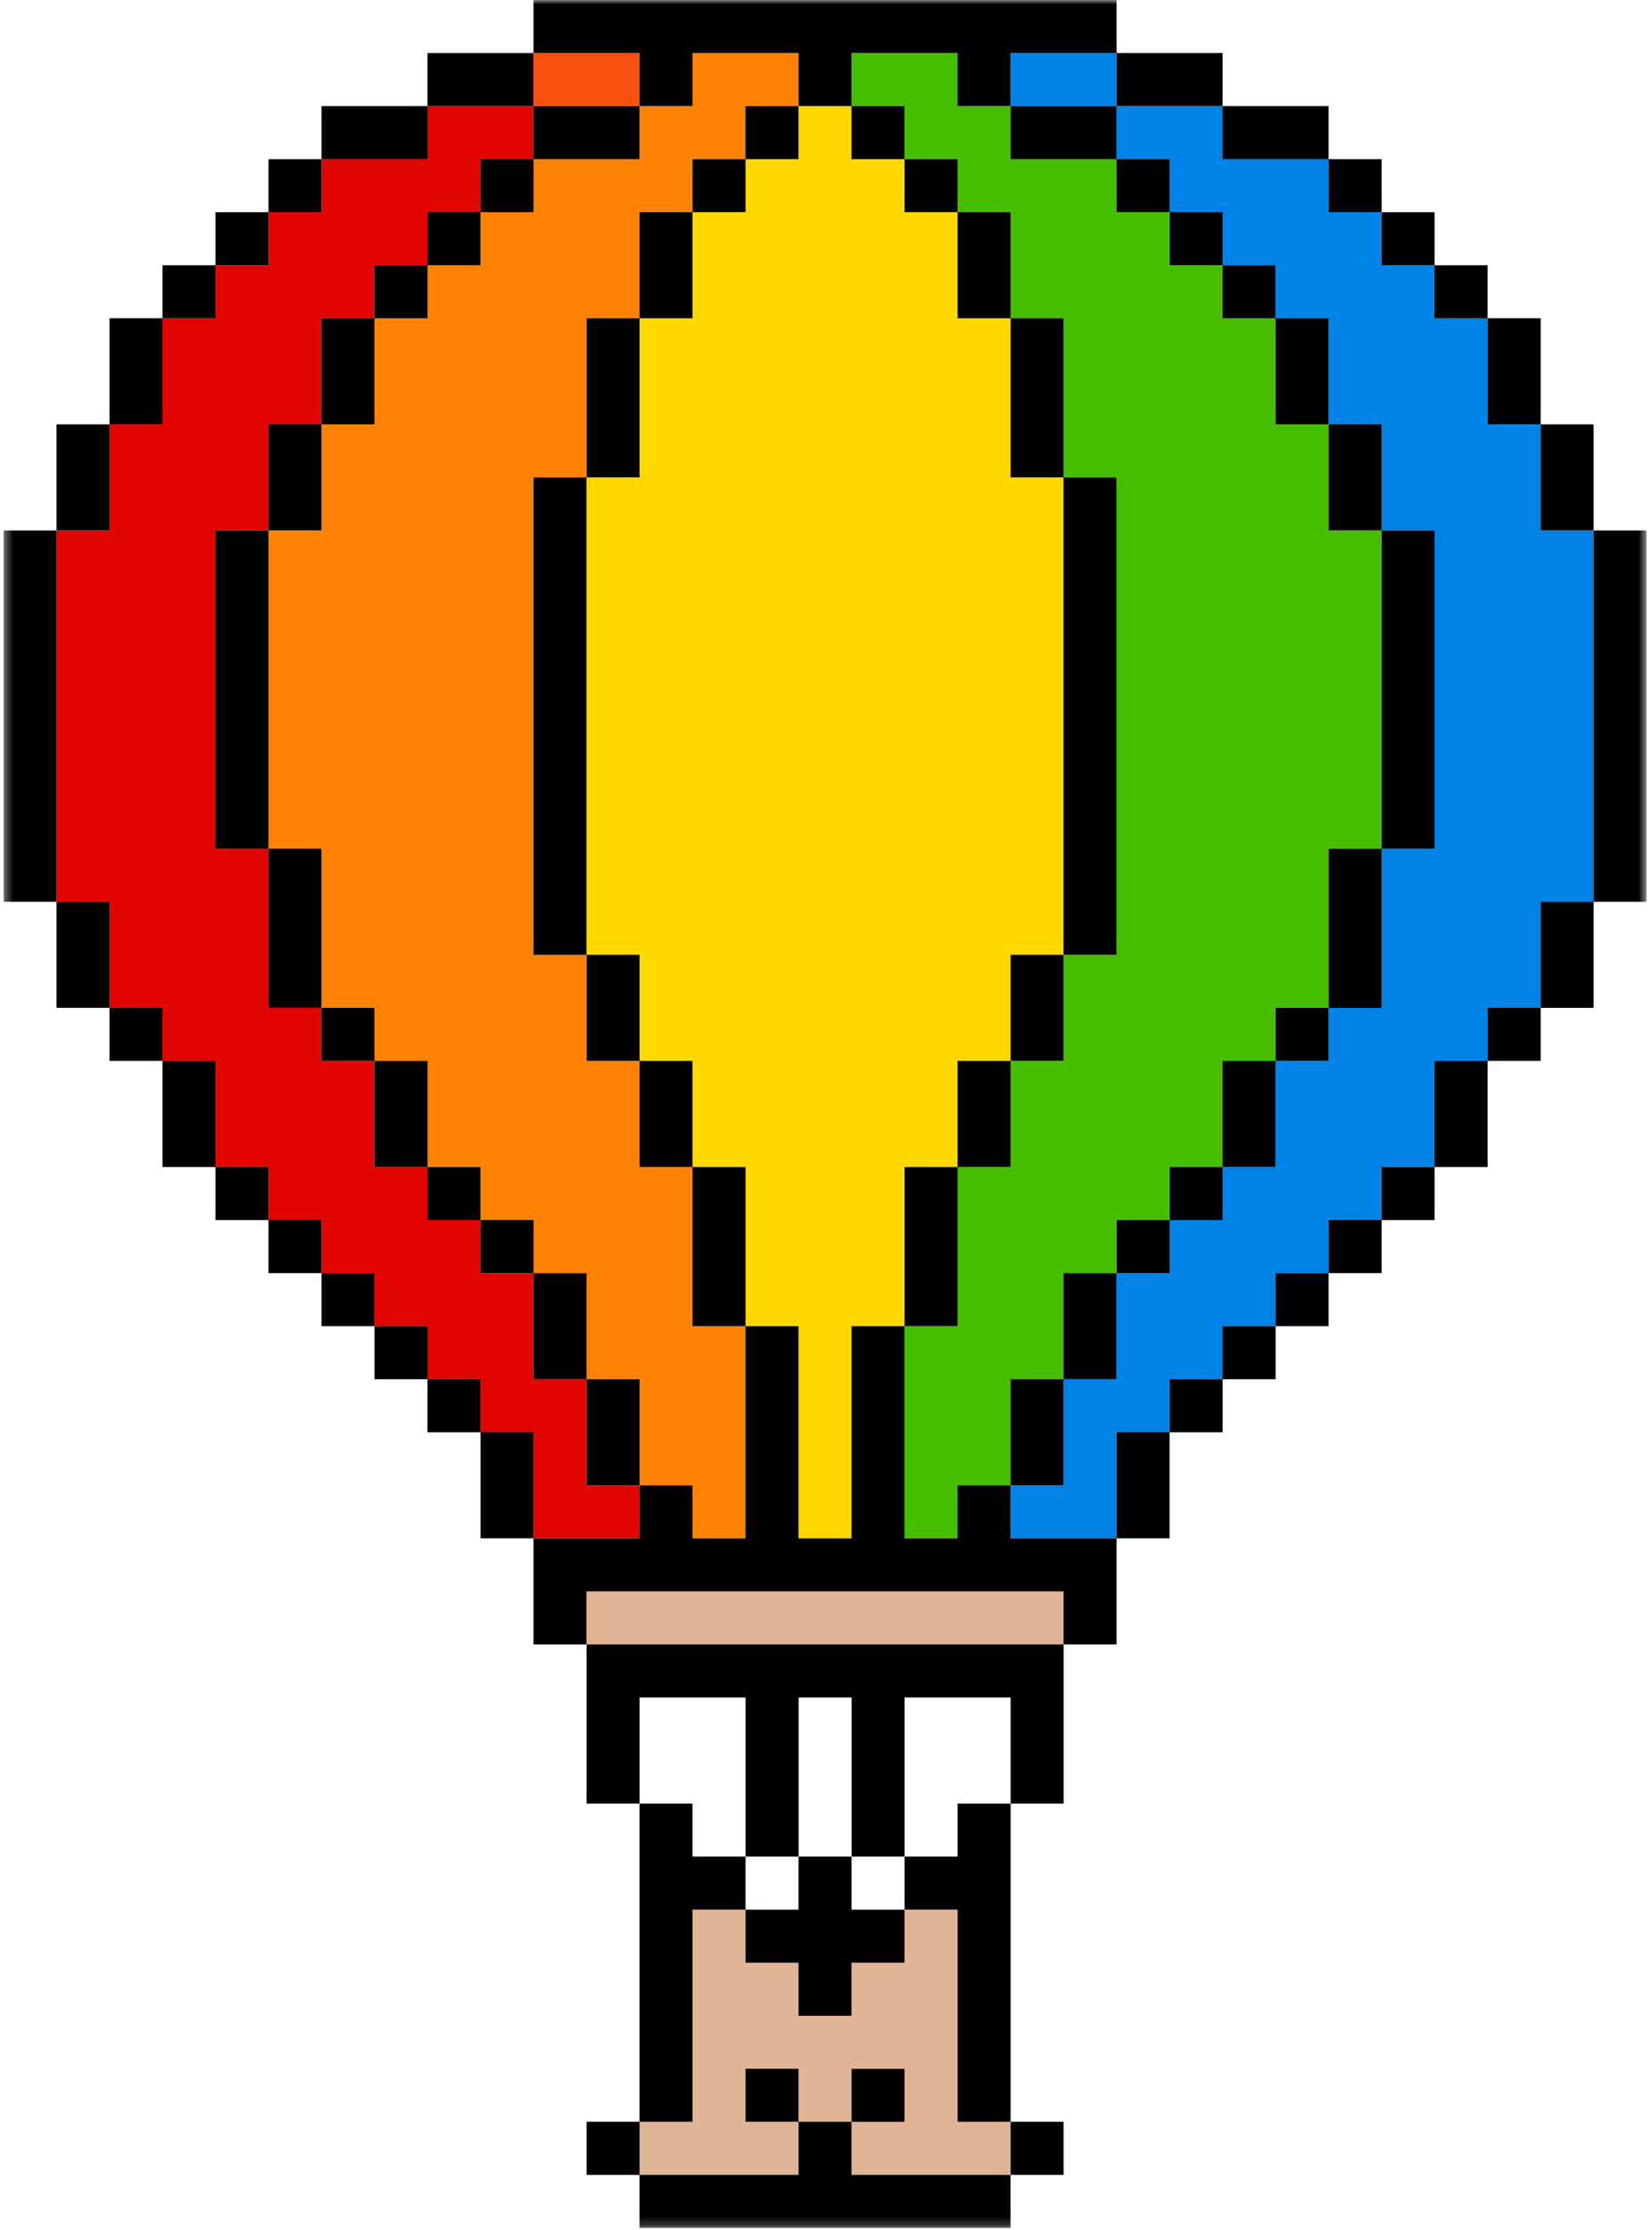 <svg width="186" height="251" viewBox="0 0 186 251" fill="none" xmlns="http://www.w3.org/2000/svg">
<g clip-path="url(#clip0_3_4)">
<mask id="mask0_3_4" style="mask-type:luminance" maskUnits="userSpaceOnUse" x="0" y="0" width="186" height="251">
<path d="M185.393 0H0.393V250.795H185.393V0Z" fill="white"/>
</mask>
<g mask="url(#mask0_3_4)">
<path d="M113.786 53.744V35.829H107.819V23.888H101.849V17.917H95.882V11.944H89.915V17.917H83.948V23.888H77.98V35.829H72.01V53.744H66.043V107.486H72.01V119.428H77.98V131.369H83.948V149.284H89.915V173.17H95.882V149.284H101.849V131.369H107.819V119.428H113.786V107.486H119.753V53.744H113.786Z" fill="#FFD800"/>
<path d="M83.941 5.972H77.974V11.943H72.004V17.916H60.069V23.887H54.102V29.858H48.135V35.828H42.165V47.773H36.198V59.714H30.23V95.541H36.198V113.456H42.165V119.427H48.135V131.368H54.102V137.341H60.069V143.312H66.037V155.254H72.004V167.198H77.974V173.169H83.941V149.283H77.974V131.368H72.004V119.427H66.037V107.485H60.069V53.743H66.037V35.828H72.004V23.887H77.974V17.916H83.941V11.943H89.908V5.972H83.941Z" fill="#FF8205"/>
<path d="M149.584 59.714V47.773H143.616V35.828H137.649V29.858H131.679V23.887H125.712V17.916H113.777V11.943H107.81V5.972H95.873V11.943H101.84V17.916H107.81V23.887H113.777V35.828H119.745V53.743H125.712V107.485H119.745V119.427H113.777V131.368H107.81V149.283H101.84V173.169H107.81V167.198H113.777V155.254H119.745V143.312H125.712V137.341H131.679V131.368H137.649V119.427H143.616V113.456H149.584V95.541H155.551V59.714H149.584Z" fill="#46BE00"/>
<path d="M173.461 59.715V47.774H167.493V35.829H161.526V29.859H155.556V23.888H149.589V17.917H137.655V11.944H125.717V17.917H131.687V23.888H137.655V29.859H143.622V35.829H149.589V47.774H155.556V59.715H161.526V95.542H155.556V113.457H149.589V119.428H143.622V131.369H137.655V137.343H131.687V143.313H125.717V155.255H119.75V167.199H113.783V173.17H125.717V161.228H131.687V155.255H137.655V149.284H143.622V143.313H149.589V137.343H155.556V131.369H161.526V119.428H167.493V113.457H173.461V101.513H179.428V59.715H173.461Z" fill="#0082E6"/>
<path d="M119.75 5.972H113.783V11.943H125.717V5.972H119.75Z" fill="#0082E6"/>
<path d="M72.002 5.972H60.068V11.943H72.002V5.972Z" fill="#FA500F"/>
<path d="M24.265 83.601V59.715H30.232V47.774H36.199V35.829H42.167V29.859H48.137V23.888H54.104V17.917H60.071V11.944H48.137V17.917H36.199V23.888H30.232V29.859H24.265V35.829H18.298V47.774H12.328V59.715H6.361V101.513H12.328V113.457H18.298V119.428H24.265V131.369H30.232V137.343H36.199V143.313H42.167V149.284H48.137V155.255H54.104V161.228H60.071V173.17H72.005V167.199H66.038V155.255H60.071V143.313H54.104V137.343H48.137V131.369H42.167V119.428H36.199V113.457H30.232V95.542H24.265V83.601Z" fill="#E10500"/>
<path d="M113.786 179.136H66.043V185.107H119.753V179.136H113.786Z" fill="#E1B496"/>
<path d="M107.812 232.882V214.968H101.842V220.941H95.875V226.912H89.907V220.941H83.94V214.968H77.973V238.853H72.003V244.824H89.907V238.853H83.94V232.882H89.907V238.853H95.875V232.882H101.842V238.853H95.875V244.824H113.779V238.853H107.812V232.882Z" fill="#E1B496"/>
<path d="M107.819 185.108H66.043V203.023H72.01V191.081H83.948V208.994H89.915V191.081H95.882V208.994H101.849V191.081H113.786V203.023H119.753V185.108H107.819Z" fill="black"/>
<path d="M60.075 161.22H54.108V173.162H60.075V161.22Z" fill="black"/>
<path d="M113.778 173.17V167.199H107.811V173.17H101.841V149.284H95.874V173.17H89.907V149.284H83.94V173.17H77.972V167.199H72.002V173.17H60.068V185.111H66.035V179.14H119.746V185.111H125.713V173.17H113.778Z" fill="black"/>
<path d="M125.718 167.194V173.165H131.685V161.22H125.718V167.194Z" fill="black"/>
<path d="M113.783 161.226V167.2H119.75V155.256H113.783V161.226Z" fill="black"/>
<path d="M119.743 149.283V155.253H125.71V143.312H119.743V149.283Z" fill="black"/>
<path d="M131.685 137.34H125.718V143.311H131.685V137.34Z" fill="black"/>
<path d="M137.66 131.368H131.693V137.339H137.66V131.368Z" fill="black"/>
<path d="M137.653 125.395V131.365H143.62V119.424H137.653V125.395Z" fill="black"/>
<path d="M149.588 113.452H143.621V119.423H149.588V113.452Z" fill="black"/>
<path d="M72.01 155.256H66.043V167.197H72.01V155.256Z" fill="black"/>
<path d="M66.043 143.312H60.076V155.253H66.043V143.312Z" fill="black"/>
<path d="M60.075 137.34H54.108V143.311H60.075V137.34Z" fill="black"/>
<path d="M54.1 131.368H48.133V137.339H54.1V131.368Z" fill="black"/>
<path d="M48.133 119.424H42.166V131.365H48.133V119.424Z" fill="black"/>
<path d="M42.165 113.452H36.198V119.423H42.165V113.452Z" fill="black"/>
<path d="M36.198 101.507V95.536H30.23V113.451H36.198V101.507Z" fill="black"/>
<path d="M30.23 83.598V59.712H24.263V95.539H30.23V83.598Z" fill="black"/>
<path d="M36.198 53.739V47.768H30.23V59.709H36.198V53.739Z" fill="black"/>
<path d="M66.043 41.795V53.739H72.01V35.824H66.043V41.795Z" fill="black"/>
<path d="M113.783 47.768V53.739H119.75V35.824H113.783V47.768Z" fill="black"/>
<path d="M72.003 29.859V35.829H77.973V23.888H72.003V29.859Z" fill="black"/>
<path d="M113.783 23.888H107.816V35.829H113.783V23.888Z" fill="black"/>
<path d="M107.815 17.916H101.848V23.887H107.815V17.916Z" fill="black"/>
<path d="M101.84 11.944H95.873V17.915H101.84V11.944Z" fill="black"/>
<path d="M83.945 17.916H77.978V23.887H83.945V17.916Z" fill="black"/>
<path d="M89.905 11.944H83.938V17.915H89.905V11.944Z" fill="black"/>
<path d="M125.717 11.944H113.783V17.915H125.717V11.944Z" fill="black"/>
<path d="M131.678 17.916H125.711V23.886H131.678V17.916Z" fill="black"/>
<path d="M131.685 11.943H137.655V5.972H125.718V11.943H131.685Z" fill="black"/>
<path d="M143.62 17.917H149.588V11.944H137.653V17.917H143.62Z" fill="black"/>
<path d="M155.555 17.916H149.588V23.886H155.555V17.916Z" fill="black"/>
<path d="M161.523 23.888H155.556V29.859H161.523V23.888Z" fill="black"/>
<path d="M167.49 29.86H161.523V35.831H167.49V29.86Z" fill="black"/>
<path d="M173.465 35.824H167.498V47.766H173.465V35.824Z" fill="black"/>
<path d="M179.425 47.768H173.458V59.709H179.425V47.768Z" fill="black"/>
<path d="M185.393 59.712H179.426V101.51H185.393V59.712Z" fill="black"/>
<path d="M72.002 5.971V11.941H77.972V5.971H89.907V11.941H95.874V5.971H107.811V11.941H113.778V5.971H125.713V0H60.068V5.971H72.002Z" fill="black"/>
<path d="M60.068 5.972H48.133V11.943H60.068V5.972Z" fill="black"/>
<path d="M48.132 11.944H36.198V17.915H48.132V11.944Z" fill="black"/>
<path d="M36.198 17.916H30.23V23.887H36.198V17.916Z" fill="black"/>
<path d="M42.165 41.795V35.824H36.198V47.768H42.165V41.795Z" fill="black"/>
<path d="M48.133 29.86H42.166V35.831H48.133V29.86Z" fill="black"/>
<path d="M54.1 23.888H48.133V29.859H54.1V23.888Z" fill="black"/>
<path d="M60.075 17.916H54.108V23.887H60.075V17.916Z" fill="black"/>
<path d="M72.002 11.944H60.068V17.915H72.002V11.944Z" fill="black"/>
<path d="M137.66 155.256H131.693V161.226H137.66V155.256Z" fill="black"/>
<path d="M143.62 149.284H137.653V155.255H143.62V149.284Z" fill="black"/>
<path d="M149.588 143.312H143.621V149.283H149.588V143.312Z" fill="black"/>
<path d="M155.555 137.34H149.588V143.311H155.555V137.34Z" fill="black"/>
<path d="M161.523 131.368H155.556V137.339H161.523V131.368Z" fill="black"/>
<path d="M54.1 155.256H48.133V161.226H54.1V155.256Z" fill="black"/>
<path d="M48.133 149.284H42.166V155.255H48.133V149.284Z" fill="black"/>
<path d="M42.165 143.312H36.198V149.283H42.165V143.312Z" fill="black"/>
<path d="M36.198 137.34H30.23V143.311H36.198V137.34Z" fill="black"/>
<path d="M107.818 208.996H101.848V214.964H107.818V238.851H113.785V203.025H107.818V208.996Z" fill="black"/>
<path d="M161.523 125.395V131.365H167.493V119.424H161.523V125.395Z" fill="black"/>
<path d="M173.465 113.452H167.498V119.423H173.465V113.452Z" fill="black"/>
<path d="M137.66 23.888H131.693V29.859H137.66V23.888Z" fill="black"/>
<path d="M143.62 29.86H137.653V35.831H143.62V29.86Z" fill="black"/>
<path d="M149.588 35.824H143.621V47.766H149.588V35.824Z" fill="black"/>
<path d="M155.555 47.768H149.588V59.709H155.555V47.768Z" fill="black"/>
<path d="M149.588 101.514V113.459H155.555V95.544H149.588V101.514Z" fill="black"/>
<path d="M30.23 23.888H24.263V29.859H30.23V23.888Z" fill="black"/>
<path d="M24.27 29.86H18.303V35.831H24.27V29.86Z" fill="black"/>
<path d="M18.298 41.795V35.824H12.328V47.768H18.298V41.795Z" fill="black"/>
<path d="M12.328 53.739V47.768H6.361V59.709H12.328V53.739Z" fill="black"/>
<path d="M6.36 89.568V59.712H0.393V101.51H6.36V89.568Z" fill="black"/>
<path d="M155.556 71.653V95.539H161.526V59.712H155.556V71.653Z" fill="black"/>
<path d="M173.458 107.482V113.452H179.425V101.508H173.458V107.482Z" fill="black"/>
<path d="M77.97 119.424H72.003V131.365H77.97V119.424Z" fill="black"/>
<path d="M72.01 107.48H66.043V119.422H72.01V107.48Z" fill="black"/>
<path d="M107.816 125.395V131.365H113.783V119.424H107.816V125.395Z" fill="black"/>
<path d="M113.783 113.451V119.422H119.75V107.48H113.783V113.451Z" fill="black"/>
<path d="M60.068 59.711V107.482H66.035V53.74H60.068V59.711Z" fill="black"/>
<path d="M119.743 65.681V107.482H125.71V53.74H119.743V65.681Z" fill="black"/>
<path d="M30.23 131.368H24.263V137.339H30.23V131.368Z" fill="black"/>
<path d="M24.27 119.424H18.303V131.365H24.27V119.424Z" fill="black"/>
<path d="M18.295 113.452H12.328V119.423H18.295V113.452Z" fill="black"/>
<path d="M12.328 101.508H6.361V113.45H12.328V101.508Z" fill="black"/>
<path d="M83.945 137.342V131.368H77.978V149.283H83.945V137.342Z" fill="black"/>
<path d="M107.818 143.312V131.368H101.848V149.283H107.818V143.312Z" fill="black"/>
<path d="M83.938 214.966V220.941H89.905V226.912H95.873V220.941H101.84V214.966H95.873V208.996H89.905V214.966H83.938Z" fill="black"/>
<path d="M72.01 238.847H66.043V244.818H72.01V238.847Z" fill="black"/>
<path d="M119.75 238.847H113.783V244.818H119.75V238.847Z" fill="black"/>
<path d="M77.973 232.88V214.964H83.94V208.996H77.973V203.025H72.003V238.851H77.973V232.88Z" fill="black"/>
<path d="M101.842 244.818H95.875V238.847H89.907V244.818H72.003V250.793H113.779V244.818H101.842Z" fill="black"/>
<path d="M89.905 232.877H83.938V238.847H89.905V232.877Z" fill="black"/>
<path d="M101.84 232.884H95.873V238.855H101.84V232.884Z" fill="black"/>
</g>
</g>
<defs>
<clipPath id="clip0_3_4">
<rect width="185" height="251" fill="white" transform="translate(0.393)"/>
</clipPath>
</defs>
</svg>
